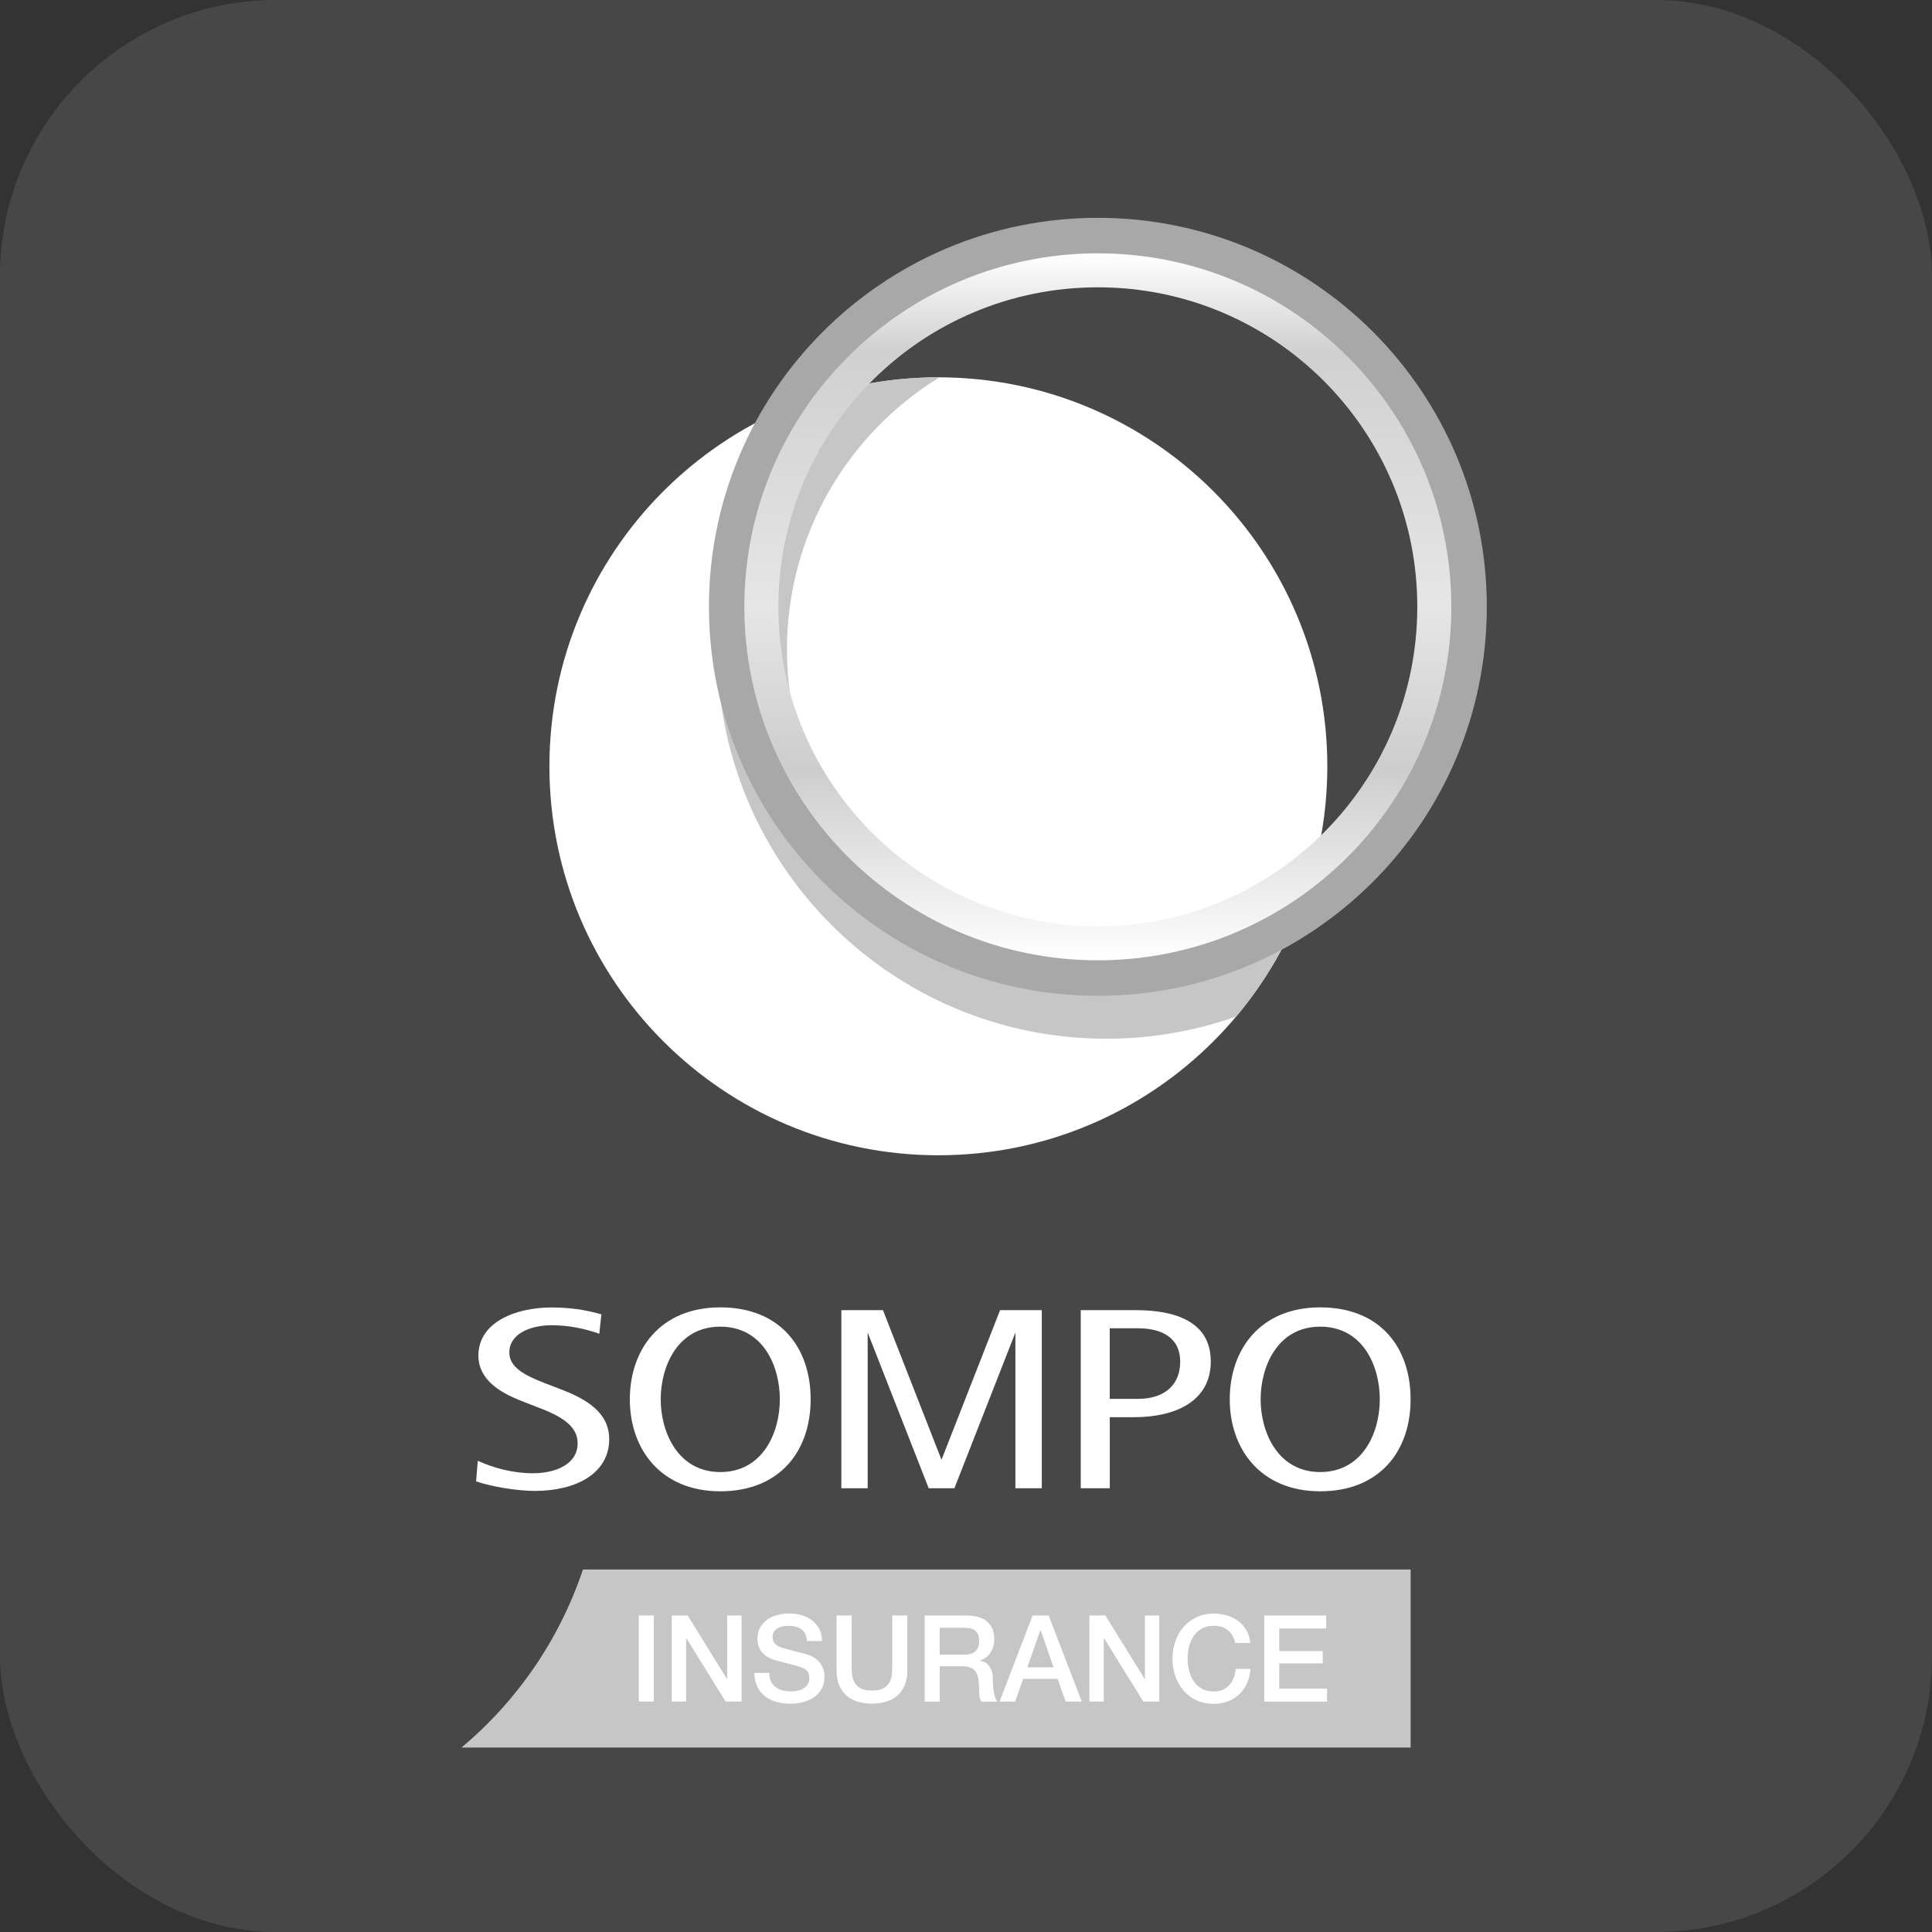 <svg width="56" height="56" viewBox="0 0 56 56" fill="none" xmlns="http://www.w3.org/2000/svg">
<rect x="0" y="0" width="56" height="56" fill="#333333" stroke="none"/>
<g clip-path="url(#clip0_9136_84409)">
<path opacity="0.1" d="M56 0H0V56H56V0Z" fill="white"/>
<path d="M27.199 10.937C33.426 10.937 38.473 15.985 38.473 22.212C38.473 28.439 33.426 33.486 27.199 33.486C20.972 33.486 15.925 28.438 15.925 22.212C15.925 15.986 20.973 10.937 27.199 10.937Z" fill="white"/>
<g style="mix-blend-mode:multiply">
<path d="M35.834 29.463C36.66 28.479 37.322 27.353 37.776 26.125C36.205 27.357 34.223 28.091 32.071 28.091C26.957 28.091 22.81 23.945 22.81 18.833C22.81 15.492 24.578 12.568 27.228 10.938C27.22 10.938 27.21 10.938 27.199 10.938C25.88 10.938 24.615 11.165 23.437 11.582C21.788 13.542 20.795 16.072 20.795 18.834C20.795 25.06 25.842 30.108 32.07 30.108C33.388 30.108 34.654 29.88 35.833 29.464L35.834 29.463Z" fill="#C6C6C6"/>
</g>
<path d="M20.549 17.588C20.549 23.815 25.596 28.864 31.823 28.864C38.05 28.864 43.096 23.815 43.096 17.588C43.096 11.361 38.05 6.314 31.823 6.314C25.596 6.314 20.549 11.362 20.549 17.588ZM41.764 17.588C41.764 23.079 37.312 27.53 31.823 27.53C26.334 27.53 21.882 23.079 21.882 17.588C21.882 12.097 26.332 7.647 31.823 7.647C37.314 7.647 41.764 12.097 41.764 17.588Z" fill="#A8A8A8"/>
<path d="M21.575 17.588C21.575 23.247 26.163 27.835 31.823 27.835C37.483 27.835 42.068 23.247 42.068 17.588C42.068 11.929 37.481 7.343 31.823 7.343C26.166 7.343 21.575 11.929 21.575 17.588ZM41.081 17.588C41.081 22.702 36.936 26.848 31.823 26.848C26.71 26.848 22.562 22.702 22.562 17.588C22.562 12.474 26.708 8.328 31.823 8.328C36.939 8.328 41.081 12.474 41.081 17.588Z" fill="url(#paint0_linear_9136_84409)"/>
<path d="M28.988 37.975L27.29 42.313L25.593 37.975H24.387V43.138H25.15V38.624L26.919 43.138H27.664L29.432 38.624V43.138H30.197V37.975H28.988Z" fill="white"/>
<path d="M13.849 42.342C14.311 42.552 14.871 42.703 15.448 42.703C16.09 42.703 16.743 42.451 16.743 41.831C16.743 41.311 16.225 41.03 15.574 40.786L15.106 40.604C14.48 40.358 13.867 39.985 13.867 39.291C13.867 38.307 14.977 37.898 15.981 37.898C16.512 37.898 16.948 37.96 17.431 38.097L17.371 38.66C16.958 38.513 16.489 38.413 15.995 38.413C15.357 38.413 14.763 38.667 14.763 39.203C14.763 39.627 15.193 39.859 15.777 40.085L16.232 40.261C16.993 40.547 17.658 40.94 17.658 41.713C17.658 42.711 16.695 43.215 15.499 43.215C14.997 43.215 14.256 43.095 13.8 42.939L13.849 42.337V42.342Z" fill="white"/>
<path d="M31.326 43.138V37.976H32.935C34.066 37.976 35.095 38.309 35.095 39.462C35.095 40.614 34.074 41.078 32.875 41.078H32.168V43.138H31.328H31.326ZM32.166 40.547H32.988C33.745 40.547 34.209 40.149 34.209 39.468C34.209 38.788 33.694 38.501 32.988 38.501H32.166V40.547Z" fill="white"/>
<path d="M35.645 40.561C35.645 39.116 36.528 37.895 38.266 37.895C40.005 37.895 40.887 39.057 40.887 40.561C40.887 42.064 39.988 43.226 38.266 43.226C36.544 43.226 35.645 42.005 35.645 40.561ZM38.266 42.668C39.502 42.668 39.994 41.52 39.994 40.561C39.994 39.602 39.511 38.454 38.266 38.454C37.022 38.454 36.54 39.62 36.54 40.561C36.54 41.501 37.03 42.668 38.266 42.668Z" fill="white"/>
<path d="M18.256 40.561C18.256 39.116 19.139 37.895 20.877 37.895C22.614 37.895 23.497 39.057 23.497 40.561C23.497 42.064 22.599 43.226 20.877 43.226C19.155 43.226 18.256 42.005 18.256 40.561ZM20.877 42.668C22.114 42.668 22.604 41.52 22.604 40.561C22.604 39.602 22.123 38.454 20.877 38.454C19.631 38.454 19.151 39.62 19.151 40.561C19.151 41.501 19.642 42.668 20.877 42.668Z" fill="white"/>
<path d="M40.887 45.493H16.897C16.216 47.527 14.984 49.306 13.377 50.654H40.888V45.493H40.887Z" fill="#C6C6C6"/>
<path d="M18.515 46.825H18.952V49.321H18.515V46.825Z" fill="white"/>
<path d="M19.47 46.825H19.932L21.071 48.665H21.078V46.825H21.494V49.321H21.032L19.895 47.486H19.886V49.321H19.47V46.825Z" fill="white"/>
<path d="M22.298 48.49C22.298 48.585 22.315 48.668 22.347 48.735C22.379 48.802 22.425 48.858 22.483 48.902C22.541 48.945 22.609 48.976 22.684 48.995C22.76 49.015 22.842 49.025 22.931 49.025C23.026 49.025 23.108 49.014 23.176 48.991C23.243 48.969 23.297 48.941 23.339 48.906C23.381 48.871 23.412 48.83 23.43 48.785C23.449 48.741 23.458 48.694 23.458 48.647C23.458 48.552 23.437 48.48 23.394 48.435C23.351 48.391 23.303 48.358 23.253 48.339C23.164 48.307 23.061 48.276 22.943 48.246C22.826 48.217 22.68 48.179 22.508 48.133C22.4 48.105 22.312 48.069 22.24 48.022C22.169 47.978 22.113 47.926 22.071 47.87C22.029 47.814 22 47.754 21.981 47.692C21.963 47.63 21.955 47.565 21.955 47.5C21.955 47.374 21.981 47.265 22.033 47.174C22.085 47.082 22.155 47.006 22.242 46.944C22.329 46.884 22.427 46.839 22.536 46.81C22.645 46.781 22.756 46.767 22.868 46.767C22.998 46.767 23.121 46.783 23.237 46.817C23.352 46.851 23.454 46.901 23.541 46.97C23.628 47.037 23.698 47.121 23.75 47.22C23.801 47.32 23.827 47.434 23.827 47.565H23.39C23.379 47.404 23.324 47.29 23.226 47.223C23.128 47.157 23.003 47.124 22.852 47.124C22.8 47.124 22.749 47.129 22.695 47.139C22.642 47.149 22.593 47.167 22.548 47.191C22.504 47.215 22.467 47.248 22.438 47.29C22.408 47.332 22.394 47.384 22.394 47.447C22.394 47.535 22.422 47.605 22.477 47.656C22.532 47.706 22.603 47.744 22.693 47.769C22.702 47.772 22.739 47.782 22.803 47.798C22.868 47.815 22.939 47.835 23.019 47.856C23.099 47.877 23.176 47.898 23.251 47.917C23.327 47.937 23.381 47.952 23.414 47.961C23.495 47.986 23.566 48.021 23.626 48.066C23.687 48.111 23.738 48.161 23.779 48.218C23.82 48.276 23.85 48.337 23.87 48.402C23.89 48.468 23.899 48.532 23.899 48.598C23.899 48.738 23.871 48.857 23.814 48.956C23.757 49.056 23.682 49.137 23.589 49.2C23.495 49.263 23.39 49.309 23.271 49.338C23.152 49.368 23.031 49.382 22.907 49.382C22.764 49.382 22.631 49.365 22.505 49.33C22.379 49.295 22.27 49.242 22.176 49.169C22.082 49.096 22.008 49.004 21.952 48.89C21.896 48.777 21.867 48.644 21.864 48.49H22.301H22.298Z" fill="white"/>
<path d="M24.249 46.825H24.686V48.28C24.686 48.364 24.69 48.449 24.699 48.535C24.707 48.621 24.73 48.698 24.769 48.767C24.807 48.836 24.865 48.893 24.944 48.936C25.022 48.981 25.131 49.002 25.274 49.002C25.417 49.002 25.526 48.98 25.605 48.936C25.683 48.892 25.74 48.836 25.78 48.767C25.817 48.698 25.841 48.621 25.85 48.535C25.858 48.448 25.862 48.364 25.862 48.28V46.825H26.299V48.423C26.299 48.584 26.275 48.724 26.225 48.843C26.176 48.962 26.106 49.061 26.016 49.141C25.927 49.222 25.819 49.281 25.693 49.321C25.567 49.361 25.427 49.38 25.273 49.38C25.119 49.38 24.979 49.361 24.853 49.321C24.727 49.282 24.619 49.222 24.529 49.141C24.44 49.061 24.37 48.96 24.321 48.843C24.272 48.724 24.248 48.584 24.248 48.423V46.825H24.249Z" fill="white"/>
<path d="M26.802 46.825H27.995C28.269 46.825 28.476 46.884 28.613 47.003C28.751 47.122 28.819 47.287 28.819 47.5C28.819 47.619 28.802 47.717 28.767 47.795C28.732 47.874 28.692 47.937 28.646 47.984C28.599 48.032 28.553 48.067 28.507 48.088C28.462 48.109 28.429 48.123 28.408 48.13V48.137C28.445 48.141 28.485 48.154 28.528 48.172C28.571 48.19 28.612 48.221 28.648 48.262C28.686 48.302 28.717 48.355 28.741 48.421C28.765 48.487 28.777 48.568 28.777 48.666C28.777 48.813 28.788 48.946 28.811 49.067C28.833 49.187 28.867 49.272 28.914 49.324H28.445C28.413 49.271 28.394 49.211 28.388 49.146C28.382 49.081 28.38 49.018 28.38 48.957C28.38 48.843 28.373 48.745 28.359 48.662C28.345 48.579 28.319 48.511 28.282 48.456C28.244 48.402 28.193 48.361 28.129 48.336C28.065 48.311 27.983 48.297 27.883 48.297H27.239V49.324H26.802V46.828V46.825ZM27.239 47.962H27.955C28.095 47.962 28.202 47.928 28.273 47.863C28.346 47.797 28.381 47.696 28.381 47.564C28.381 47.485 28.37 47.42 28.346 47.37C28.322 47.319 28.291 47.28 28.249 47.252C28.209 47.224 28.161 47.206 28.109 47.196C28.058 47.186 28.003 47.182 27.947 47.182H27.237V47.962H27.239Z" fill="white"/>
<path d="M29.931 46.825H30.395L31.357 49.321H30.888L30.654 48.661H29.658L29.424 49.321H28.973L29.931 46.825ZM29.777 48.329H30.538L30.165 47.255H30.155L29.777 48.329Z" fill="white"/>
<path d="M31.577 46.825H32.039L33.179 48.665H33.186V46.825H33.602V49.321H33.139L32.003 47.486H31.993V49.321H31.577V46.825Z" fill="white"/>
<path d="M35.805 47.619C35.787 47.547 35.761 47.481 35.728 47.421C35.696 47.36 35.654 47.307 35.602 47.264C35.551 47.219 35.492 47.185 35.422 47.16C35.353 47.135 35.273 47.124 35.182 47.124C35.049 47.124 34.935 47.15 34.838 47.205C34.741 47.258 34.663 47.331 34.601 47.421C34.541 47.51 34.496 47.612 34.467 47.727C34.438 47.841 34.424 47.958 34.424 48.077C34.424 48.196 34.438 48.312 34.467 48.427C34.496 48.542 34.541 48.644 34.601 48.734C34.662 48.823 34.741 48.895 34.838 48.949C34.935 49.003 35.049 49.029 35.182 49.029C35.28 49.029 35.367 49.012 35.441 48.979C35.516 48.945 35.58 48.899 35.633 48.839C35.686 48.78 35.728 48.71 35.759 48.63C35.79 48.55 35.81 48.466 35.818 48.375H36.245C36.235 48.525 36.203 48.661 36.148 48.784C36.094 48.907 36.02 49.014 35.926 49.105C35.832 49.194 35.723 49.264 35.597 49.312C35.471 49.361 35.332 49.386 35.181 49.386C34.995 49.386 34.827 49.351 34.68 49.283C34.531 49.214 34.407 49.12 34.305 49.001C34.202 48.882 34.123 48.744 34.068 48.585C34.013 48.427 33.985 48.258 33.985 48.079C33.985 47.899 34.012 47.734 34.068 47.575C34.123 47.416 34.201 47.278 34.305 47.159C34.407 47.04 34.533 46.946 34.68 46.876C34.828 46.806 34.995 46.771 35.181 46.771C35.321 46.771 35.453 46.791 35.576 46.828C35.699 46.866 35.808 46.922 35.903 46.996C35.997 47.069 36.074 47.159 36.133 47.264C36.192 47.369 36.227 47.489 36.241 47.624H35.804L35.805 47.619Z" fill="white"/>
<path d="M36.644 46.825H38.441V47.203H37.08V47.857H38.339V48.214H37.08V48.945H38.465V49.323H36.644V46.827V46.825Z" fill="white"/>
</g>
<defs>
<linearGradient id="paint0_linear_9136_84409" x1="31.823" y1="27.836" x2="31.823" y2="7.344" gradientUnits="userSpaceOnUse">
<stop stop-color="white"/>
<stop offset="0.27" stop-color="#CDCDCD"/>
<stop offset="0.5" stop-color="#E6E6E6"/>
<stop offset="0.86" stop-color="#D0D0D0"/>
<stop offset="1" stop-color="white"/>
</linearGradient>
<clipPath id="clip0_9136_84409">
<rect width="56" height="56" rx="8" fill="white"/>
</clipPath>
</defs>
</svg>

